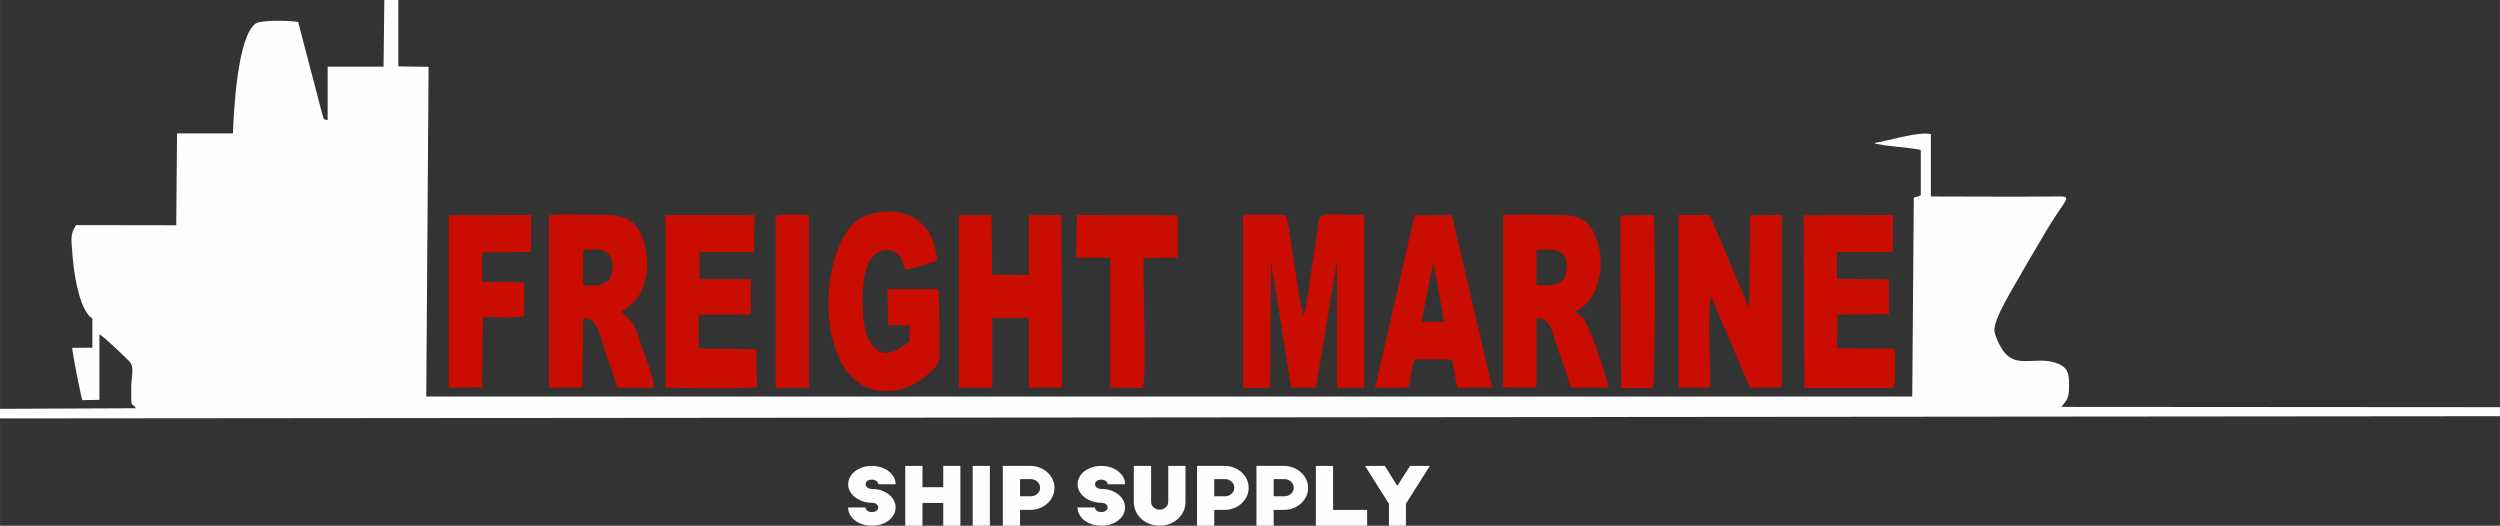 <?xml version="1.0" encoding="UTF-8"?>
<!DOCTYPE svg PUBLIC "-//W3C//DTD SVG 1.1//EN" "http://www.w3.org/Graphics/SVG/1.1/DTD/svg11.dtd">
<!-- Creator: CorelDRAW 2018 -->
<svg xmlns="http://www.w3.org/2000/svg" xml:space="preserve" width="79.626mm" height="16.744mm" version="1.1" style="shape-rendering:geometricPrecision; text-rendering:geometricPrecision; image-rendering:optimizeQuality; fill-rule:evenodd; clip-rule:evenodd"
viewBox="0 0 9107.94 1915.28"
 xmlns:xlink="http://www.w3.org/1999/xlink">
 <rect x="0" y="0" width="9107.94" height="1915.28" fill="#333333" stroke="none"/>
 <defs>
  <style type="text/css">
   <![CDATA[
    .fil0 {fill:#FEFEFE}
    .fil1 {fill:#C90D00}
    .fil2 {fill:#FEFEFE;fill-rule:nonzero}
   ]]>
  </style>
 </defs>
 <g id="Layer_x0020_1">
  <path class="fil0" d="M1451.04 0l-50.91 0 -2.83 242.97 -203.66 0 0 194.38c-19.8,-1.09 -14.14,-8.19 -22.63,-33.31l-84.86 -323.79c-31.11,-6.01 -135.76,-8.19 -155.56,6.01 -65.06,48.05 -79.2,317.78 -82.04,399.69l-203.65 0 -2.84 334.7 -364.88 -0.55c-22.63,33.31 -16.96,57.88 -14.14,94.47 2.83,58.96 22.63,216.22 73.55,245.7l0 106.48 -73.55 0.54c0,15.84 31.11,174.73 36.77,190.56l62.22 -1.09 0 -238.62c16.97,8.74 90.51,79.18 107.49,96.64 19.8,19.66 11.31,40.41 8.49,91.19 0,96.1 0,52.96 16.97,81.36l-495.01 2.18 0 34.94 9107.94 -8.19 0 -32.76 -1598.13 -1.1c25.45,-30.57 28.28,-33.31 28.28,-86.27 0,-39.31 -8.48,-57.88 -39.6,-70.99 -73.54,-30.03 -144.25,16.38 -192.34,-37.13 -14.15,-14.73 -33.95,-52.41 -39.6,-79.16 -8.49,-43.68 79.2,-176.91 107.49,-230.41l84.85 -144.15c70.72,-116.85 96.17,-119.58 31.12,-118.49 -149.92,1.64 -302.66,0 -455.41,0l0 -227.14c-45.25,-10.91 -158.4,25.67 -206.48,32.22 0,0.54 2.84,1.09 2.84,1.09 0,0.55 2.83,1.1 2.83,1.64l33.94 6.01c14.15,1.65 25.46,2.73 42.44,4.92 25.45,3.27 62.22,5.46 87.69,12.01l0 163.81c-11.31,8.73 -14.15,3.82 -25.46,10.37l-5.65 724 -5413.85 0 8.49 -1201.22 -110.32 -1.64 0 -241.89z"/>
  <path class="fil1" d="M4870.77 950.06l0 462.47 99 0 0 -629.55c-189.51,0 -155.57,-24.57 -175.37,89 -2.83,31.67 -8.49,61.16 -14.14,93.37 -5.66,37.68 -19.8,159.98 -31.11,182.91 -14.15,-27.84 -48.09,-300.3 -62.24,-362 -19.8,-6.55 -132.94,-5.47 -158.4,-1.64l0 628.99 99 -0.54 2.84 -459.74 73.54 459.19 90.51 -0.55 76.37 -461.93z"/>
  <path class="fil1" d="M6231.3 1411.98c0,-54.06 -11.31,-306.31 2.83,-331.43l141.44 331.97 115.96 -1.1 0 -628.46 -115.96 1.1 -2.84 338.53 -144.25 -339.63 -113.15 0 0 629.55 115.97 -0.55z"/>
  <path class="fil1" d="M2124.25 912.39c62.22,-9.84 110.31,-4.37 107.49,64.97 -2.84,60.06 -48.09,68.25 -107.49,60.61l0 -125.58zm138.6 222.22c113.14,-55.14 107.49,-209.13 70.71,-286.11 -25.46,-50.79 -65.06,-64.98 -135.77,-65.53 -56.57,0 -141.42,-4.91 -198,1.65l0 627.91 121.62 -0.55 2.84 -252.25c50.91,-7.1 62.22,66.07 76.36,108.1 14.15,45.87 36.77,99.38 48.09,144.69l135.77 0c-8.49,-46.95 -31.11,-108.65 -48.09,-154.52 -25.45,-80.81 -28.29,-81.36 -73.54,-123.4z"/>
  <path class="fil1" d="M5597.71 911.29c65.05,-4.91 113.14,-6.01 110.31,66.07 -2.83,61.7 -48.09,65.52 -110.31,60.61l0 -126.68zm-121.64 500.14l121.64 1.1 0 -253.35c53.74,-3.28 62.22,64.97 76.36,109.75 16.97,45.32 36.77,96.09 48.09,143.05l138.6 0.55c-8.48,-41.5 -53.74,-179.64 -76.36,-223.32 -19.8,-40.4 -19.8,-30.03 -45.26,-55.14 87.69,-37.13 118.8,-182.36 67.89,-285.02 -25.46,-53.51 -62.22,-65.52 -132.95,-66.07 -59.4,0 -141.42,-4.36 -198,1.1l0 627.36z"/>
  <polygon class="fil1" points="3614.89,1158.64 3747.83,1158.09 3747.83,1412.53 3869.46,1411.98 3866.63,782.98 3747.83,784.08 3747.83,1001.93 3614.89,1001.38 3612.07,783.53 3493.26,783.53 3493.26,1412.53 3614.89,1412.53 "/>
  <path class="fil1" d="M3312.23 1245.45c-36.77,26.21 -90.51,69.89 -135.77,10.92 -31.11,-40.41 -33.94,-111.94 -33.94,-171.45 0,-62.25 11.31,-128.32 45.25,-158.89 19.81,-15.83 53.75,-20.2 76.37,-4.92 22.64,15.29 22.64,33.31 33.95,61.16 16.96,-1.1 104.65,-25.12 115.96,-33.86 -19.8,-218.95 -229.11,-192.74 -291.33,-145.23 -161.22,125.03 -158.4,698.34 166.89,612.61 33.94,-9.28 56.57,-25.66 82.02,-44.77 36.77,-32.21 48.09,-39.86 50.91,-72.07 0,-80.26 0,-164.9 -2.83,-245.71l-186.69 0 2.83 132.14 79.2 0.55 -2.83 59.51z"/>
  <path class="fil1" d="M2424.07 1411.43c42.42,3.83 302.66,5.47 333.77,-1.64l-2.83 -137.59 -209.32 -2.73 0 -122.85 189.52 -1.09 0 -128.32 -186.69 0 0 -98.83 198 0 2.83 -134.87 -325.28 -0.55 0 628.46z"/>
  <path class="fil1" d="M6692.36 918.4l203.65 0 0 -135.42 -325.28 1.65 2.84 628.99 325.28 0c8.48,-25.11 5.65,-115.21 2.83,-143.6l-209.31 -1.64 2.83 -122.31 186.69 -1.09 0 -127.22 -189.51 -2.18 0 -97.19z"/>
  <path class="fil1" d="M5221.51 953.89l39.6 218.94 -82.04 -1.09 42.44 -217.85zm-96.17 458.64c14.14,-10.37 11.31,-21.84 16.97,-56.78 5.65,-20.75 2.83,-46.97 19.8,-46.97l127.29 1.1 19.8 102.65 127.27 -0.55 -147.07 -627.91 -135.77 0.55 -144.26 627.91 115.97 0z"/>
  <path class="fil1" d="M1756.53 919.48l178.2 -1.64 0 -134.87 -299.82 1.1 0 628.46 121.62 -1.1 2.84 -255.53c36.76,-1.64 118.8,5.47 149.91,-4.36l0 -122.86 -152.75 -2.18 0 -107.02z"/>
  <path class="fil1" d="M3920.38 938.6l124.45 0.55 0 473.39 118.8 1.09c14.15,-50.23 0,-388.75 2.84,-472.84l124.45 -2.18 0 -153.97 -367.71 -1.65 -2.83 155.62z"/>
  <path class="fil1" d="M5906.02 1413.62l115.97 0c8.49,-24.02 8.49,-580.95 2.83,-630.64l-121.62 2.18 2.83 628.46z"/>
  <path class="fil1" d="M2825.73 1413.08l121.62 0 0 -628.46c-25.45,-3.28 -101.82,-5.47 -121.62,1.64l0 626.82z"/>
  <path class="fil2" d="M3177.49 1915.28c-16.88,0 -32,-3.01 -45.35,-9.04 -13.36,-6.03 -23.76,-14.15 -31.23,-24.38 -7.46,-10.21 -11.19,-21.24 -11.19,-33.08l63.62 0c0,4.74 2.16,8.72 6.47,11.94 4.32,3.23 9.92,4.84 16.8,4.84 6.46,0 11.87,-1.56 16.2,-4.68 4.31,-3.12 6.46,-7.15 6.46,-12.1 0,-5.17 -2.25,-9.31 -6.77,-12.43 -4.51,-3.11 -10.01,-4.68 -16.48,-4.68 -15.12,0 -29.32,-3.01 -42.56,-9.04 -13.26,-6.03 -23.81,-14.19 -31.66,-24.52 -7.86,-10.34 -11.78,-21.53 -11.78,-33.57 0,-12.27 3.73,-23.52 11.2,-33.73 7.45,-10.23 17.76,-18.35 30.92,-24.38 13.15,-6.02 27.98,-9.04 44.48,-9.04 15.7,0 30.13,2.96 43.29,8.88 13.14,5.93 23.61,13.99 31.36,24.21 7.76,10.21 11.63,21.46 11.63,33.73l-63.32 0c0,-4.53 -2.22,-8.45 -6.63,-11.78 -4.42,-3.34 -9.87,-5.01 -16.33,-5.01 -6.89,0 -12.42,1.51 -16.65,4.52 -4.22,3.02 -6.33,7.1 -6.33,12.27 0,4.94 2.15,9.04 6.47,12.26 4.32,3.23 9.83,4.84 16.51,4.84 15.89,0 30.43,3.01 43.58,9.04 13.15,6.03 23.57,14.21 31.22,24.54 7.66,10.33 11.5,21.52 11.5,33.57 0,12.26 -3.77,23.51 -11.35,33.73 -7.55,10.21 -17.87,18.29 -30.93,24.2 -13.05,5.91 -27.44,8.88 -43.15,8.88z"/>
  <polygon id="1" class="fil2" points="3360.7,1697.4 3360.7,1774.88 3436.4,1774.88 3436.4,1697.4 3498.84,1697.4 3498.84,1915.28 3436.4,1915.28 3436.4,1832.33 3360.7,1832.33 3360.7,1915.28 3297.96,1915.28 3297.96,1697.4 "/>
  <polygon id="2" class="fil2" points="3606.35,1697.4 3606.35,1915.28 3543.61,1915.28 3543.61,1697.4 "/>
  <path id="3" class="fil2" d="M3753.91 1697.4c15.9,0 30.57,3.6 44.04,10.82 13.44,7.21 24.1,16.94 31.95,29.2 7.86,12.27 11.78,25.61 11.78,40.02 0,14.42 -3.92,27.76 -11.78,40.03 -7.85,12.26 -18.4,22 -31.66,29.2 -13.26,7.22 -27.64,10.82 -43.15,10.82l-38.88 0 0 57.78 -62.74 0 0 -217.88 100.44 0zm0.87 110.71c9.63,0 17.78,-3.01 24.46,-9.04 6.68,-6.03 10.02,-13.34 10.02,-21.95 0,-8.82 -3.34,-16.3 -10.02,-22.43 -6.68,-6.13 -14.82,-9.2 -24.46,-9.2l-38.57 0 0 62.61 38.57 0z"/>
  <path id="4" class="fil2" d="M4013.39 1915.28c-16.88,0 -31.99,-3.01 -45.34,-9.04 -13.36,-6.03 -23.77,-14.15 -31.24,-24.38 -7.46,-10.21 -11.19,-21.24 -11.19,-33.08l63.62 0c0,4.74 2.16,8.72 6.49,11.94 4.31,3.23 9.91,4.84 16.79,4.84 6.47,0 11.87,-1.56 16.2,-4.68 4.32,-3.12 6.47,-7.15 6.47,-12.1 0,-5.17 -2.25,-9.31 -6.77,-12.43 -4.52,-3.11 -10.02,-4.68 -16.49,-4.68 -15.12,0 -29.32,-3.01 -42.55,-9.04 -13.26,-6.03 -23.83,-14.19 -31.67,-24.52 -7.86,-10.34 -11.78,-21.53 -11.78,-33.57 0,-12.27 3.73,-23.52 11.2,-33.73 7.45,-10.23 17.76,-18.35 30.93,-24.38 13.14,-6.02 27.97,-9.04 44.47,-9.04 15.7,0 30.13,2.96 43.29,8.88 13.15,5.93 23.61,13.99 31.36,24.21 7.76,10.21 11.63,21.46 11.63,33.73l-63.32 0c0,-4.53 -2.21,-8.45 -6.62,-11.78 -4.43,-3.34 -9.87,-5.01 -16.35,-5.01 -6.89,0 -12.42,1.51 -16.65,4.52 -4.21,3.02 -6.33,7.1 -6.33,12.27 0,4.94 2.15,9.04 6.47,12.26 4.32,3.23 9.83,4.84 16.51,4.84 15.9,0 30.44,3.01 43.58,9.04 13.15,6.03 23.57,14.21 31.23,24.54 7.65,10.33 11.48,21.52 11.48,33.57 0,12.26 -3.77,23.51 -11.35,33.73 -7.55,10.21 -17.87,18.29 -30.92,24.2 -13.06,5.91 -27.44,8.88 -43.16,8.88z"/>
  <path id="5" class="fil2" d="M4224.89 1915.28c-17.29,0 -33.15,-3.82 -47.58,-11.46 -14.42,-7.64 -25.8,-18.02 -34.15,-31.15 -8.34,-13.12 -12.51,-27.54 -12.51,-43.25l0 -132.02 63.03 0 0 131.05c0,7.74 3.04,14.42 9.13,20.02 6.1,5.59 13.45,8.38 22.1,8.38 8.44,0 15.75,-2.79 21.94,-8.38 6.19,-5.59 9.28,-12.27 9.28,-20.02l0 -131.05 62.74 0 0 132.02c0,15.7 -4.23,30.13 -12.67,43.25 -8.44,13.13 -19.83,23.51 -34.17,31.15 -14.32,7.64 -30.04,11.46 -47.11,11.46z"/>
  <path id="6" class="fil2" d="M4461.4 1697.4c15.9,0 30.57,3.6 44.04,10.82 13.44,7.21 24.1,16.94 31.95,29.2 7.86,12.27 11.78,25.61 11.78,40.02 0,14.42 -3.92,27.76 -11.78,40.03 -7.85,12.26 -18.4,22 -31.66,29.2 -13.26,7.22 -27.64,10.82 -43.15,10.82l-38.88 0 0 57.78 -62.74 0 0 -217.88 100.44 0zm0.87 110.71c9.63,0 17.78,-3.01 24.46,-9.04 6.67,-6.03 10.01,-13.34 10.01,-21.95 0,-8.82 -3.34,-16.3 -10.01,-22.43 -6.68,-6.13 -14.82,-9.2 -24.46,-9.2l-38.57 0 0 62.61 38.57 0z"/>
  <path id="7" class="fil2" d="M4677.88 1697.4c15.91,0 30.57,3.6 44.04,10.82 13.44,7.21 24.1,16.94 31.95,29.2 7.86,12.27 11.78,25.61 11.78,40.02 0,14.42 -3.92,27.76 -11.78,40.03 -7.85,12.26 -18.4,22 -31.66,29.2 -13.26,7.22 -27.64,10.82 -43.15,10.82l-38.88 0 0 57.78 -62.74 0 0 -217.88 100.44 0zm0.88 110.71c9.62,0 17.76,-3.01 24.44,-9.04 6.68,-6.03 10.02,-13.34 10.02,-21.95 0,-8.82 -3.34,-16.3 -10.02,-22.43 -6.68,-6.13 -14.82,-9.2 -24.44,-9.2l-38.58 0 0 62.61 38.58 0z"/>
  <polygon id="8" class="fil2" points="4856.66,1697.4 4856.66,1857.83 4980.66,1857.83 4980.66,1915.28 4793.92,1915.28 4793.92,1697.4 "/>
  <polygon id="9" class="fil2" points="4973,1697.4 5045.17,1697.4 5090.82,1770.03 5137.05,1697.4 5209.21,1697.4 5122.03,1835.24 5122.03,1915.28 5060.18,1915.28 5060.18,1835.24 "/>
 </g>
</svg>
